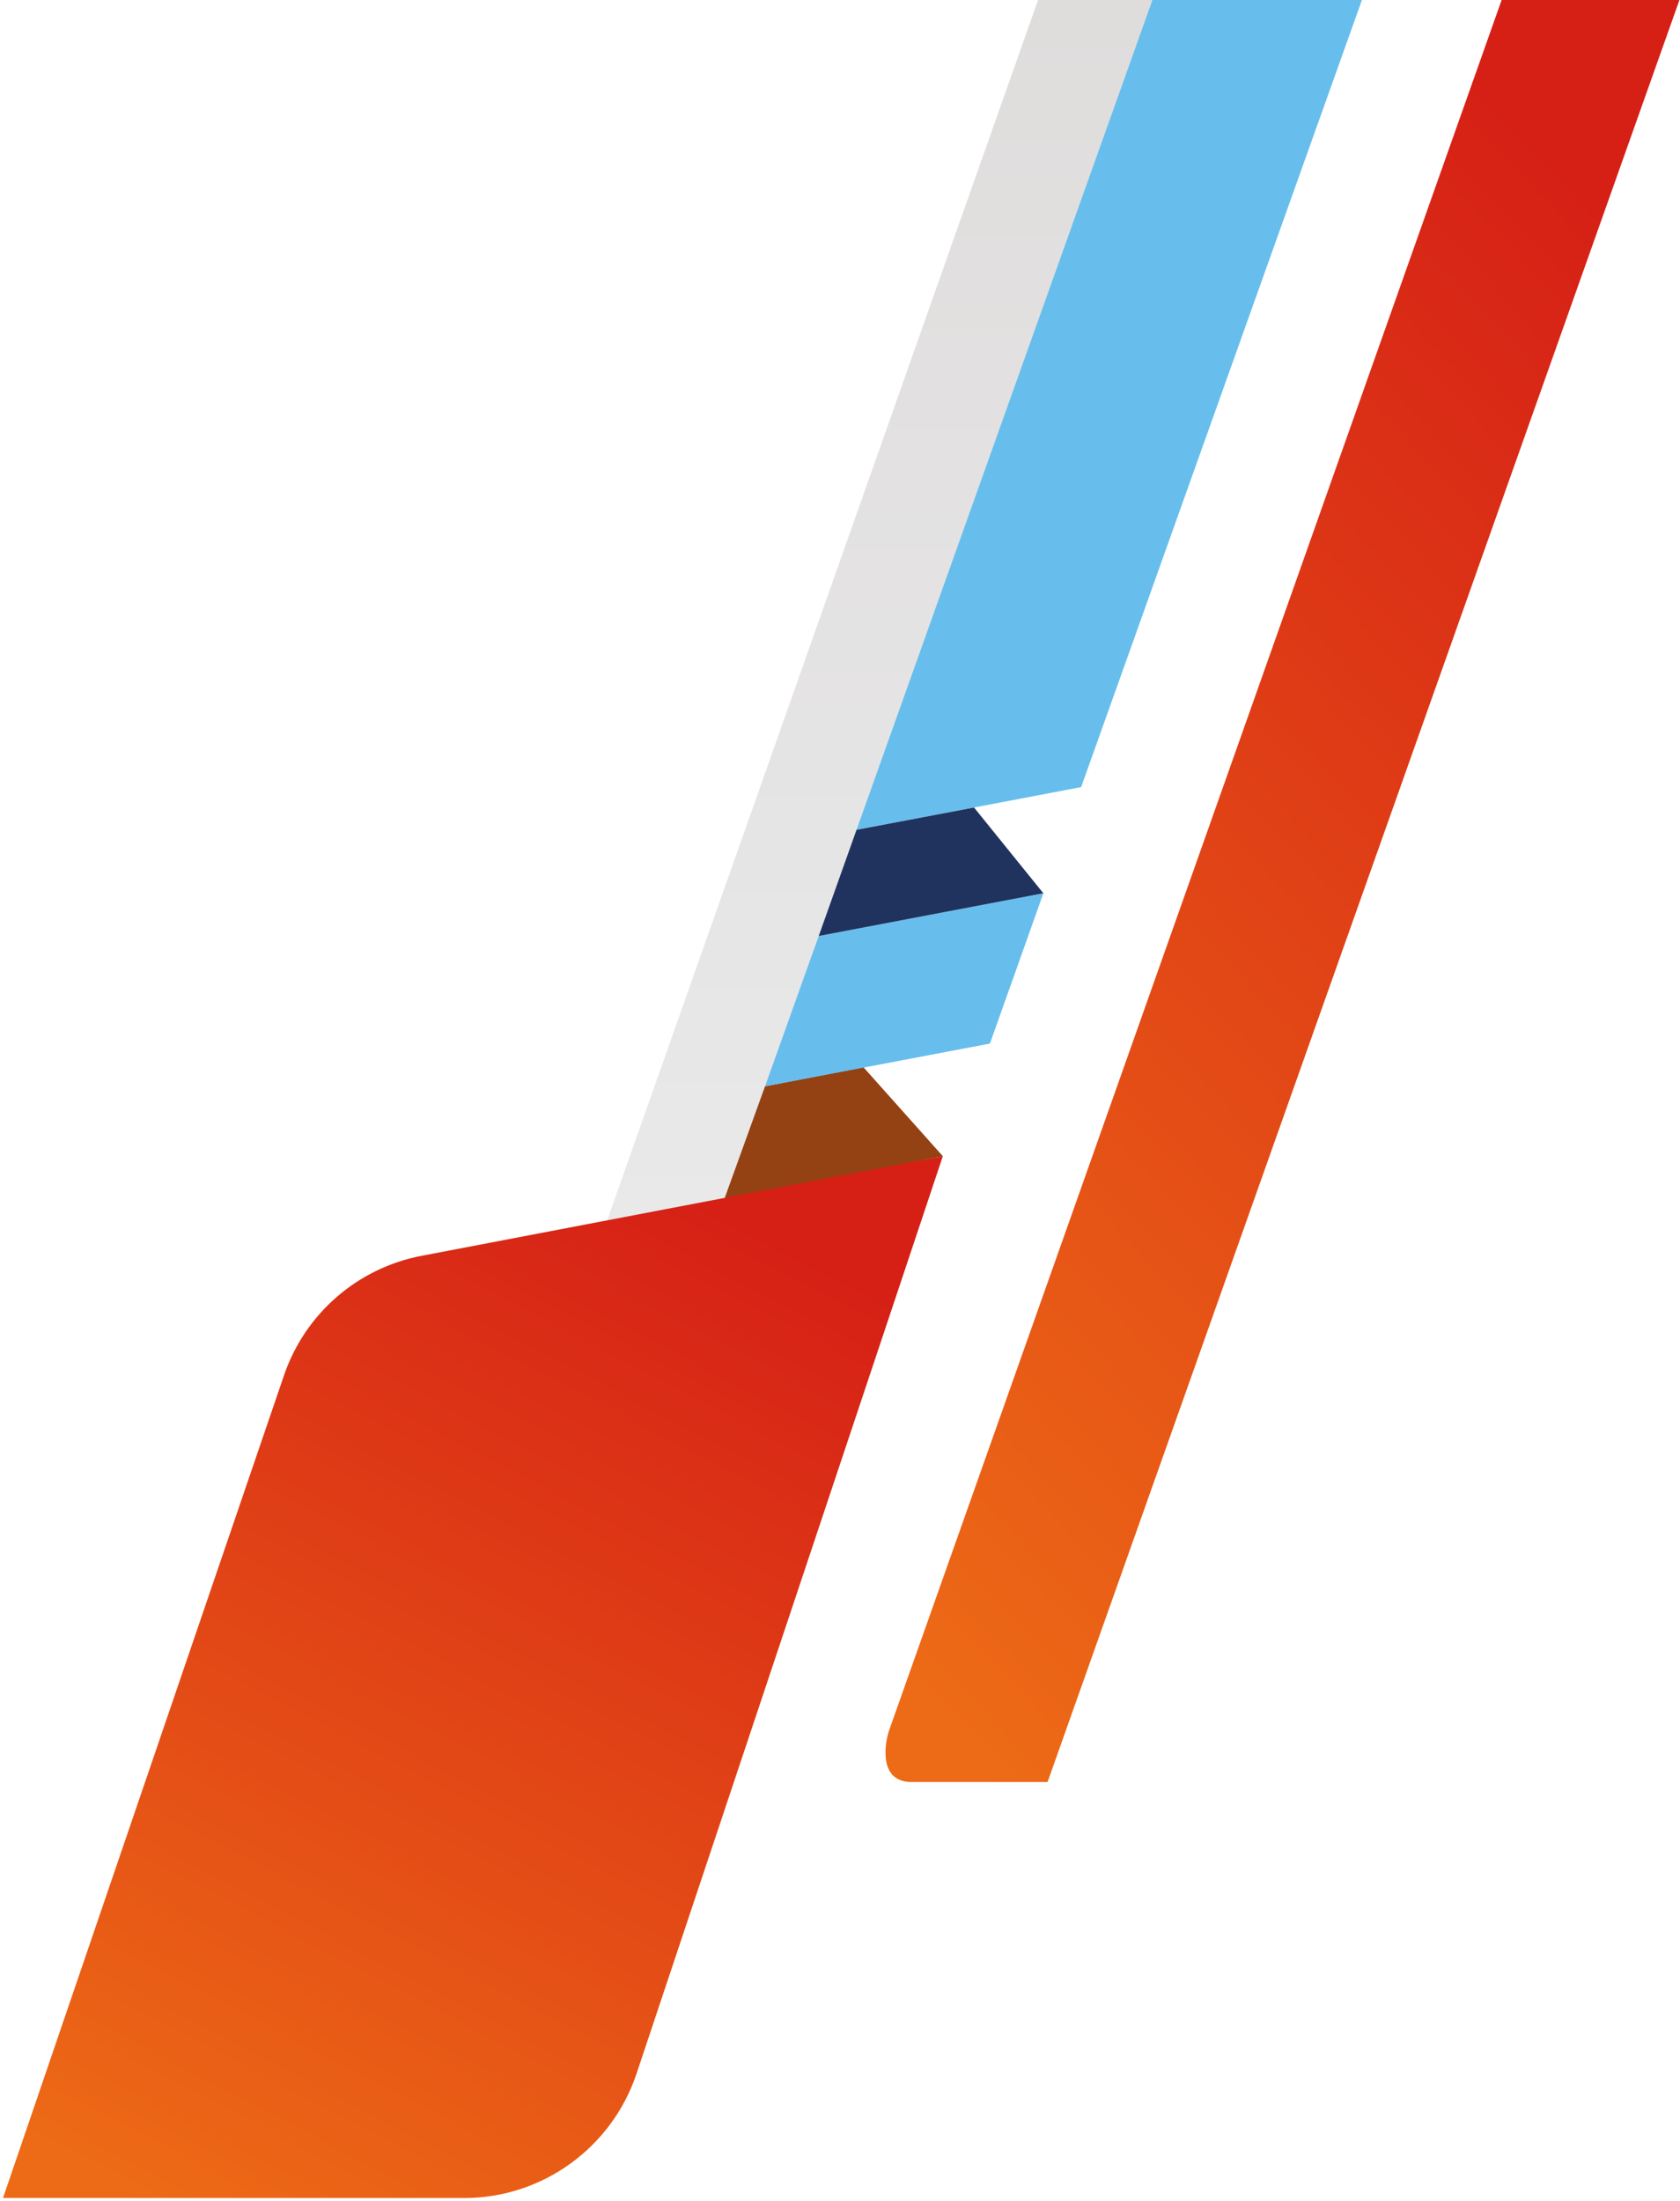 <svg width="281" height="368" viewBox="0 0 281 368" fill="none" xmlns="http://www.w3.org/2000/svg">
<path d="M280.906 0L175.223 297.93H152.387C147.289 297.93 147.785 292.265 148.67 289.433L251.166 0H280.906Z" fill="url(#paint0_linear_408_2837)"/>
<path d="M121.054 201.275L192.748 0H173.63L101.404 204.462L121.054 201.275Z" fill="url(#paint1_linear_408_2837)"/>
<path d="M121.055 200.744L157.699 193.309L144.422 178.439L127.959 181.626L121.055 200.744Z" fill="#944214"/>
<path d="M0.503 367.499L47.499 229.961C51.02 219.625 59.824 211.996 70.523 209.965L157.699 193.309L106.459 346.735C102.306 359.104 90.703 367.499 77.656 367.499H0.503Z" fill="url(#paint2_linear_408_2837)"/>
<path d="M192.747 0L143.262 138.746L180.834 131.599L227.799 0H192.747Z" fill="#67BEEC"/>
<path d="M127.959 181.626L165.577 174.48L174.512 149.353L136.94 156.499L127.959 181.626Z" fill="#67BEEC"/>
<path d="M174.512 149.352L162.919 135.013L143.263 138.745L136.94 156.498L174.512 149.352Z" fill="#20335F"/>
<defs>
<linearGradient id="paint0_linear_408_2837" x1="174.842" y1="309.356" x2="360.721" y2="133.684" gradientUnits="userSpaceOnUse">
<stop stop-color="#ED6B16"/>
<stop offset="1" stop-color="#D62016"/>
</linearGradient>
<linearGradient id="paint1_linear_408_2837" x1="147.076" y1="0" x2="147.076" y2="204.462" gradientUnits="userSpaceOnUse">
<stop stop-color="#DFDCDC"/>
<stop offset="1" stop-color="#E9E9E9"/>
</linearGradient>
<linearGradient id="paint2_linear_408_2837" x1="32.15" y1="374.18" x2="121.517" y2="203.183" gradientUnits="userSpaceOnUse">
<stop stop-color="#ED6B16"/>
<stop offset="1" stop-color="#D62016"/>
</linearGradient>
</defs>
</svg>
